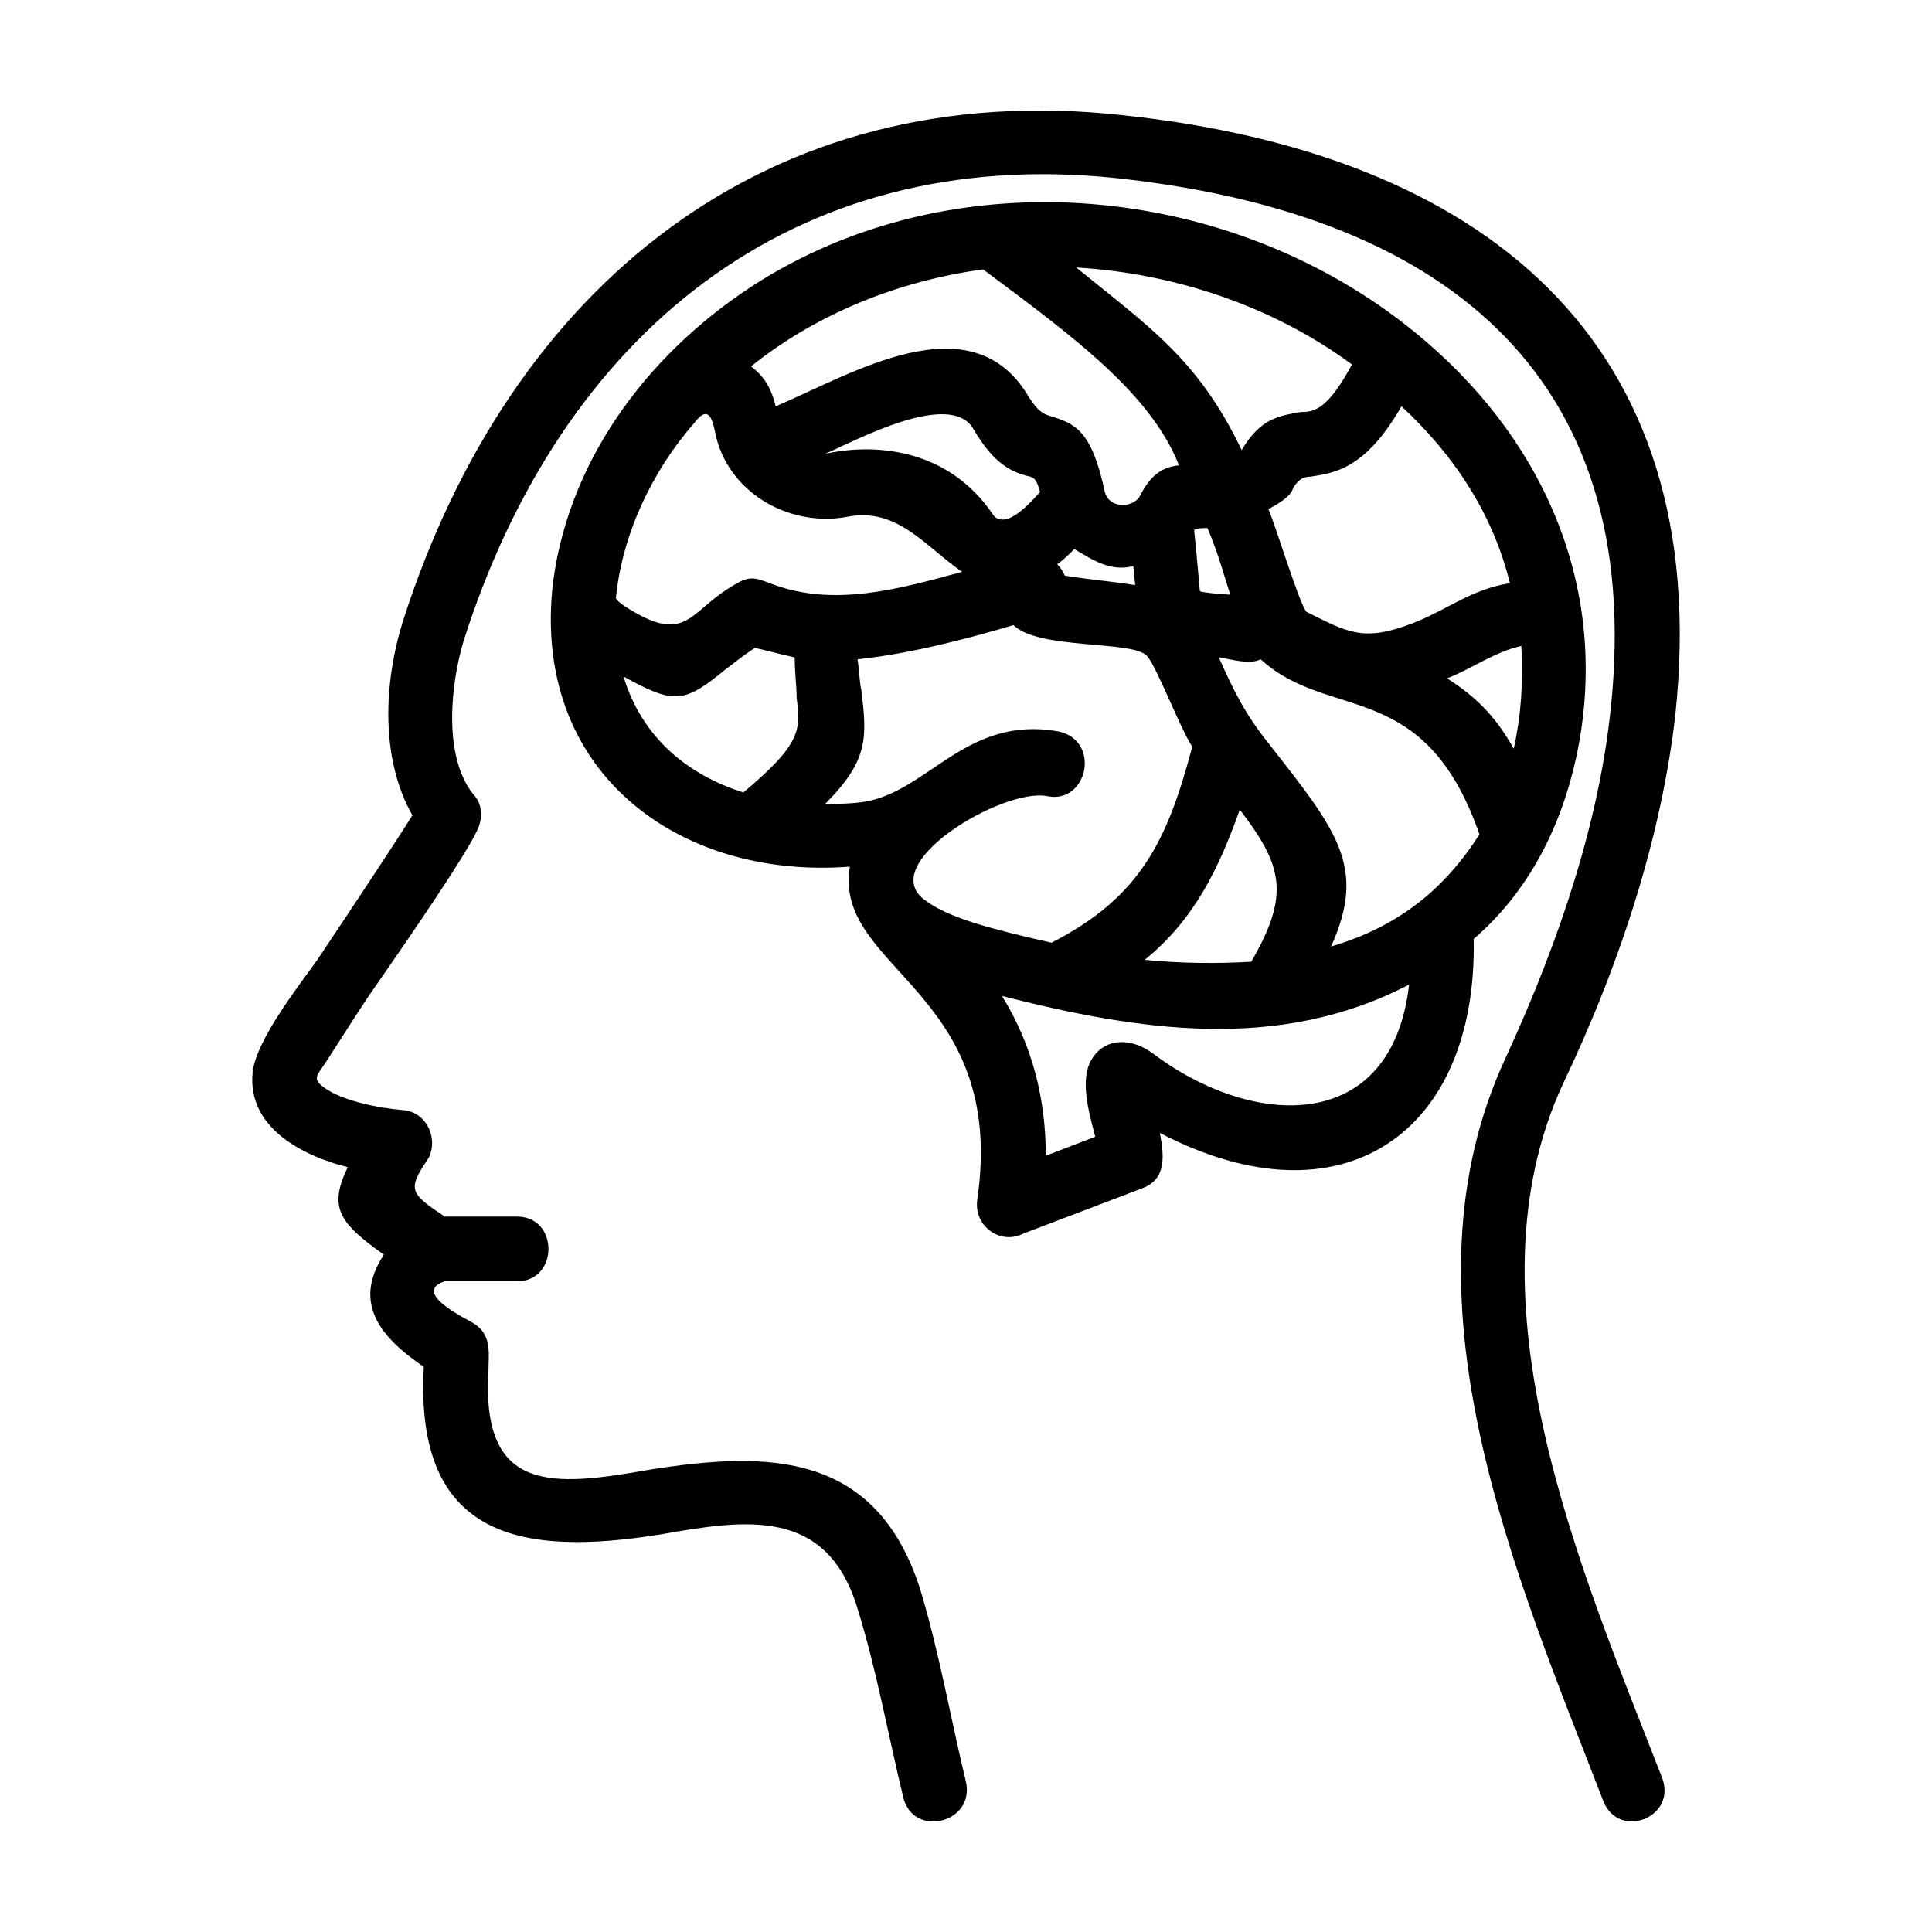 <?xml version="1.0" encoding="UTF-8"?>
<!-- Uploaded to: SVG Repo, www.svgrepo.com, Generator: SVG Repo Mixer Tools -->
<svg fill="#000000" width="800px" height="800px" version="1.1" viewBox="144 144 512 512" xmlns="http://www.w3.org/2000/svg">
 <path d="m261.86 483.55c-9.074 3.023 6.051 10.082 7.562 11.09 5.039 3.023 4.031 8.066 4.031 12.602-2.016 32.762 17.141 30.746 42.844 26.215 31.754-5.039 59.984-4.535 71.578 31.754 5.039 16.637 8.066 34.273 12.098 50.91 2.519 11.09-14.113 15.121-16.637 4.031-4.031-16.637-7.059-33.77-12.098-49.902-8.066-26.719-29.234-23.688-51.918-19.66-37.301 6.051-65.527 1.008-63.008-44.355-11.09-7.562-19.156-16.637-10.586-29.738-12.098-8.57-14.617-12.602-9.578-23.184-12.098-3.023-26.719-10.586-25.199-25.199 1.008-8.57 12.098-22.68 17.141-29.738 9.074-13.609 20.164-30.242 25.199-38.309-8.57-15.121-7.562-35.281-2.519-51.414 28.227-88.223 96.273-144.68 191.04-134.09 94.258 10.082 156.76 58.977 146.18 158.78-3.527 31.25-14.113 65.023-29.738 97.789-26.719 57.465 5.039 129.54 26.215 183.98 4.031 10.586-11.594 16.637-15.629 6.051-23.184-59.984-55.445-133.57-25.711-197.09 14.617-31.754 24.695-63.008 27.727-92.242 9.578-90.227-46.375-131.56-131.05-140.63-86.195-9.074-147.19 41.836-172.89 122.48-3.527 11.594-5.547 30.746 2.519 40.828 2.519 2.519 2.519 6.555 1.008 9.578-3.023 6.555-17.141 27.223-28.73 43.852-5.039 7.562-9.074 14.113-12.098 18.652-1.008 1.512-2.519 3.023-1.008 4.535 4.535 4.535 16.133 6.555 22.176 7.059 6.555 0.504 9.578 8.066 6.555 13.105-5.547 8.066-4.535 9.074 4.535 15.121h19.156c11.09 0 11.09 17.141 0 17.141zm210.7-125.01c-5.547 15.629-12.098 29.234-25.199 39.82 10.082 1.008 19.66 1.008 28.227 0.504 10.586-18.141 8.059-25.703-3.027-40.324zm-49.902 35.285c23.688-12.098 30.746-27.223 37.301-51.918-3.527-5.547-9.578-21.676-12.098-24.191-4.031-4.031-28.73-1.512-35.281-8.066-10.082 3.023-26.719 7.562-41.332 9.074 0.504 3.023 0.504 6.051 1.008 8.066 1.512 12.602 2.016 18.652-9.578 30.242 3.527 0 6.555 0 10.082-0.504 17.141-2.519 27.223-23.184 51.918-18.652 11.09 2.519 7.562 19.156-3.023 17.141-11.594-2.519-46.375 18.148-32.258 27.727 6.043 4.527 17.637 7.551 33.262 11.082zm-81.66-39.82c15.629-13.105 15.121-16.637 14.113-25.199 0-3.023-0.504-6.555-0.504-10.586-4.535-1.008-8.066-2.016-10.586-2.519-3.023 2.016-5.547 4.031-7.562 5.547-11.09 9.074-13.609 9.578-27.223 2.016 4.535 15.121 15.629 25.199 30.242 30.242zm-13.102-97.789c-11.09 12.602-19.156 29.738-20.668 46.375 0.504 1.008 3.527 3.023 7.562 5.039 11.594 5.547 13.105-2.519 23.688-8.57 4.031-2.519 5.547-2.016 9.578-0.504 16.637 6.555 34.273 1.512 50.91-3.023-9.578-6.555-17.141-17.141-30.242-14.617-15.629 3.023-32.258-6.555-35.281-22.68-1.016-5.043-2.523-6.051-5.547-2.019zm15.125-15.117c4.031 3.023 5.547 6.555 6.555 10.586 20.164-8.57 51.918-28.227 67.043-2.519 2.519 4.031 4.031 4.535 5.547 5.039 6.555 2.016 11.09 3.527 14.617 20.164 1.008 4.031 6.555 4.535 9.074 1.512 3.023-6.051 6.051-8.066 10.586-8.57-7.562-19.156-28.227-34.273-51.918-51.918-22.195 3.023-43.867 11.59-61.504 25.707zm19.652 23.184c8.57-2.016 31.25-4.031 44.859 16.637 2.016 1.512 5.039 1.512 12.098-6.555-1.008-3.527-1.512-3.527-2.519-4.031-4.535-1.008-9.578-3.023-15.121-12.602-6.047-10.59-31.25 3.023-39.316 6.551zm66.035 25.207c-1.512 1.512-3.023 3.023-4.535 4.031 1.008 1.008 1.512 2.016 2.016 3.023 6.051 1.008 12.602 1.512 18.652 2.519l-0.504-5.039c-6.055 1.508-10.594-1.516-15.629-4.535zm61.492 16.629c11.09 5.547 15.121 8.066 28.227 3.023 9.074-3.527 15.629-9.074 25.711-10.586-4.535-18.652-15.121-34.273-28.73-46.879-9.578 16.637-17.645 17.645-24.191 18.652-1.512 0-3.023 0.504-4.535 3.023-0.504 2.016-3.527 4.031-6.555 5.547 2.008 4.539 8.059 24.699 10.074 27.219zm37.305 17.645c7.059 4.535 12.602 9.578 17.645 18.652 2.016-9.074 2.519-17.645 2.016-27.223-7.062 1.512-13.113 6.051-19.66 8.57zm8.562 41.332c-14.617-41.836-39.82-29.738-57.969-46.375-3.023 1.512-7.562 0-11.09-0.504 4.031 9.074 7.059 15.121 13.105 22.68 18.148 23.184 26.215 32.762 16.637 53.934 17.141-5.039 29.738-14.617 39.316-29.734zm-106.86-150.21c19.156 15.629 32.258 24.191 43.852 48.391 5.039-8.57 10.082-9.074 15.629-10.082 3.527 0 7.059-0.504 13.609-12.602-21.172-15.625-47.387-24.195-73.09-25.707zm40.828 86.699c-1.512-4.535-3.023-10.586-6.051-17.645-1.512 0-2.519 0-3.527 0.504 0.504 4.535 1.512 16.133 1.512 16.133 0 0.504 7.562 1.008 8.066 1.008zm-60.488 106.36c8.066 13.105 11.594 27.223 11.594 42.34l13.105-5.039c-1.512-6.051-4.535-15.629-0.504-21.172 3.527-5.039 10.082-5.039 15.629-1.008 26.719 20.164 63.512 21.676 68.051-18.148-34.789 18.152-72.086 12.102-107.88 3.027zm125-15.121c1.008 51.414-34.777 76.613-83.168 51.414 1.008 5.547 2.016 12.098-4.535 14.617l-31.754 12.098c-6.051 3.023-13.105-2.016-12.098-9.074 8.066-55.445-38.309-60.992-33.77-88.211-45.363 3.527-84.68-25.199-78.633-75.605 4.535-33.77 26.719-62 54.941-79.641 54.438-33.77 128.54-25.199 176.42 16.133 32.258 27.727 48.895 67.043 39.82 109.89-4.031 18.645-12.602 35.777-27.223 48.383z"/>
</svg>